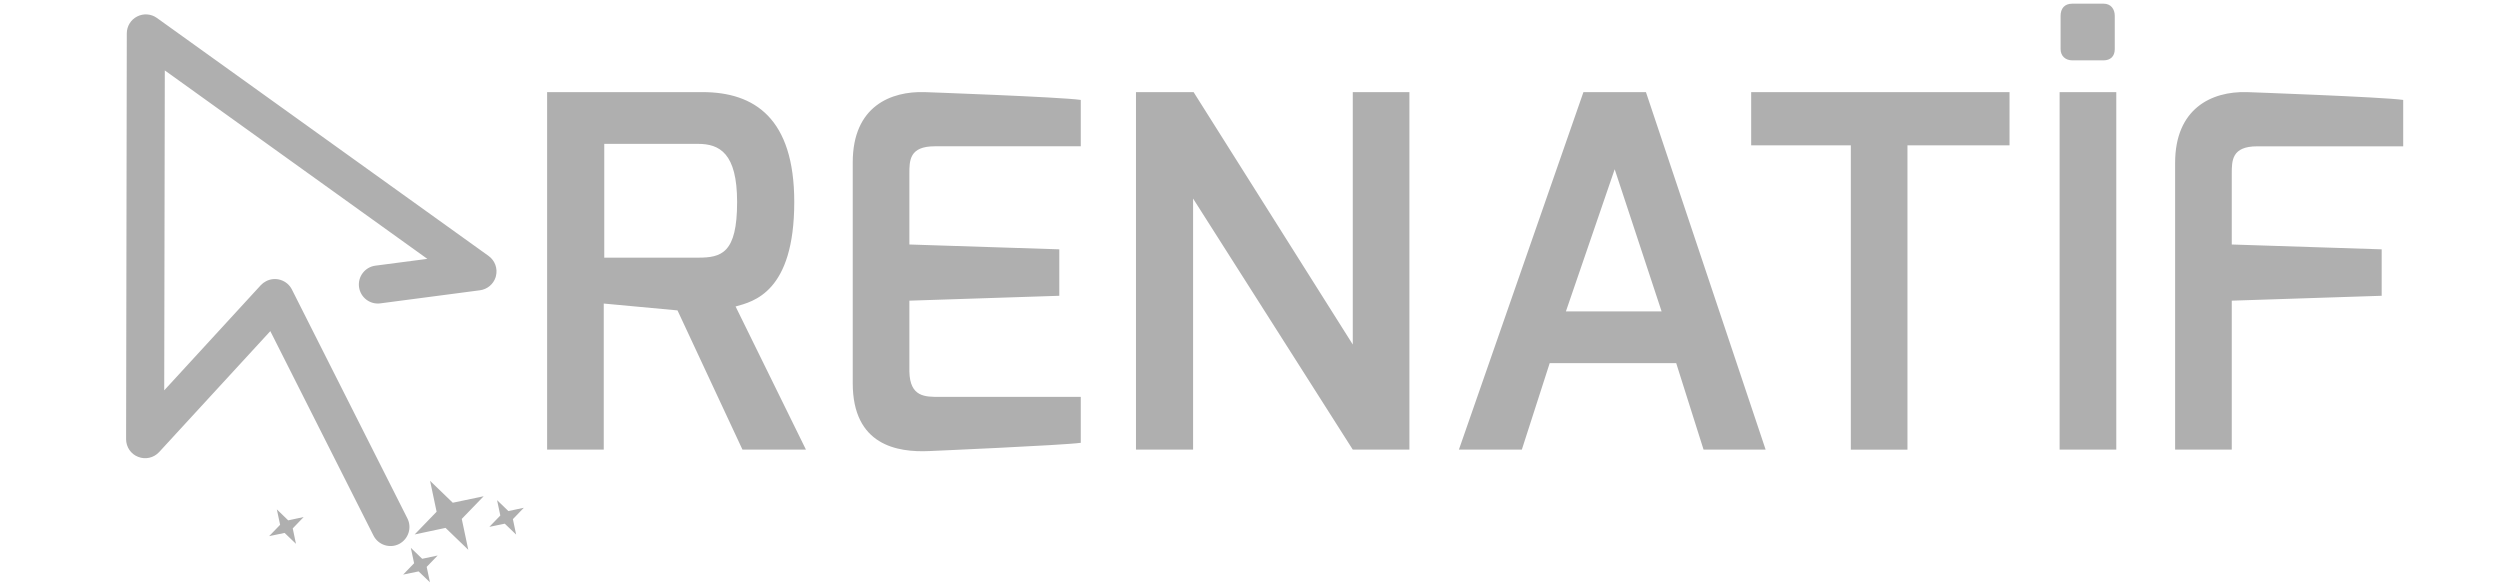 <?xml version="1.0" encoding="utf-8"?>
<!-- Generator: Adobe Illustrator 15.0.0, SVG Export Plug-In . SVG Version: 6.00 Build 0)  -->
<!DOCTYPE svg PUBLIC "-//W3C//DTD SVG 1.1//EN" "http://www.w3.org/Graphics/SVG/1.1/DTD/svg11.dtd">
<svg version="1.1" id="Layer_1" xmlns="http://www.w3.org/2000/svg" xmlns:xlink="http://www.w3.org/1999/xlink" x="0px" y="0px"
	 width="64px" height="15px" viewBox="0 0 64 15" enable-background="new 0 0 64 15" xml:space="preserve">
<g>
	<g>
		<path fill="#AFAFAF" d="M57.783,3.746h3.739V2.558c-0.514-0.075-4.002-0.2-4.002-0.2c-0.912-0.025-1.837,0.425-1.837,1.813v7.339
			h1.45V7.697l3.838-0.125V6.383l-3.838-0.124V4.445C57.134,4.108,57.134,3.746,57.783,3.746z M53.051,1.545h0.8
			c0.175,0,0.287-0.101,0.287-0.288v-0.85c0-0.175-0.099-0.313-0.287-0.313h-0.8c-0.201,0-0.3,0.125-0.3,0.313v0.85
			C52.751,1.433,52.876,1.545,53.051,1.545z M34.632,8.821l-4.076-6.463h-1.475v9.152h1.462V5.083l4.088,6.427h1.45V2.358h-1.45
			V8.821z M44.83,3.721h2.551v7.79h1.45v-7.79h2.613V2.358H44.83V3.721z M40.536,2.358l-3.188,9.152h1.611l0.713-2.213h3.239
			l0.7,2.213H45.2l-3.064-9.152H40.536z M40.087,7.972l1.249-3.639l1.201,3.639H40.087z M52.726,11.51h1.451V2.358h-1.451V11.51z
			 M21.83,4.158v5.651c0,1.59,1.138,1.777,1.963,1.738c0,0,3.426-0.148,3.875-0.211v-1.176h-3.613c-0.362,0-0.762,0.012-0.775-0.65
			V7.697l3.838-0.125V6.383L23.28,6.259V4.445c0-0.337,0-0.7,0.65-0.7h3.738V2.558c-0.512-0.075-4-0.2-4-0.2
			C22.818,2.333,21.83,2.708,21.83,4.158z M20.333,5.171c0-2.138-1.013-2.813-2.351-2.813h-3.976v9.152h1.45V7.771l1.888,0.175
			l1.663,3.564h1.625l-1.801-3.664C19.283,7.721,20.333,7.484,20.333,5.171z M17.87,6.596h-2.401V3.683h2.401
			c0.55,0,1,0.237,1,1.488C18.871,6.484,18.47,6.596,17.87,6.596z M10.429,13.27L7.472,7.41C7.414,7.294,7.31,7.207,7.186,7.167
			c-0.124-0.04-0.259-0.029-0.375,0.032C6.761,7.225,6.715,7.259,6.676,7.301L4.204,9.993l0.015-8.19l6.721,4.824L9.61,6.801
			C9.344,6.836,9.156,7.08,9.191,7.347c0.035,0.267,0.28,0.455,0.546,0.419l2.55-0.335c0.187-0.025,0.342-0.154,0.4-0.331
			c0.003-0.011,0.007-0.022,0.009-0.033c0.049-0.195-0.026-0.398-0.188-0.515L4.016,0.459C3.869,0.353,3.673,0.339,3.511,0.422
			c-0.163,0.083-0.265,0.25-0.265,0.432L3.228,11.243c0,0.201,0.123,0.383,0.31,0.453c0.187,0.074,0.399,0.025,0.536-0.123
			l2.846-3.096l2.642,5.235c0.121,0.238,0.414,0.336,0.653,0.215C10.455,13.803,10.551,13.51,10.429,13.27z M7.378,13.321
			L7.087,13.04l0.084,0.395L6.89,13.725l0.396-0.082l0.291,0.279l-0.083-0.395l0.28-0.291L7.378,13.321z M13.015,13.083l-0.29-0.279
			l0.083,0.393l-0.281,0.291l0.395-0.082l0.291,0.279L13.13,13.29l0.28-0.291L13.015,13.083z M11.591,12.87l-0.581-0.561
			l0.167,0.791l-0.562,0.582l0.791-0.168l0.582,0.561l-0.167-0.791l0.561-0.58L11.591,12.87z M10.808,14.305l-0.291-0.281
			l0.084,0.395l-0.281,0.291l0.396-0.082l0.291,0.279l-0.084-0.395l0.281-0.291L10.808,14.305z"/>
	</g>
</g>
</svg>
